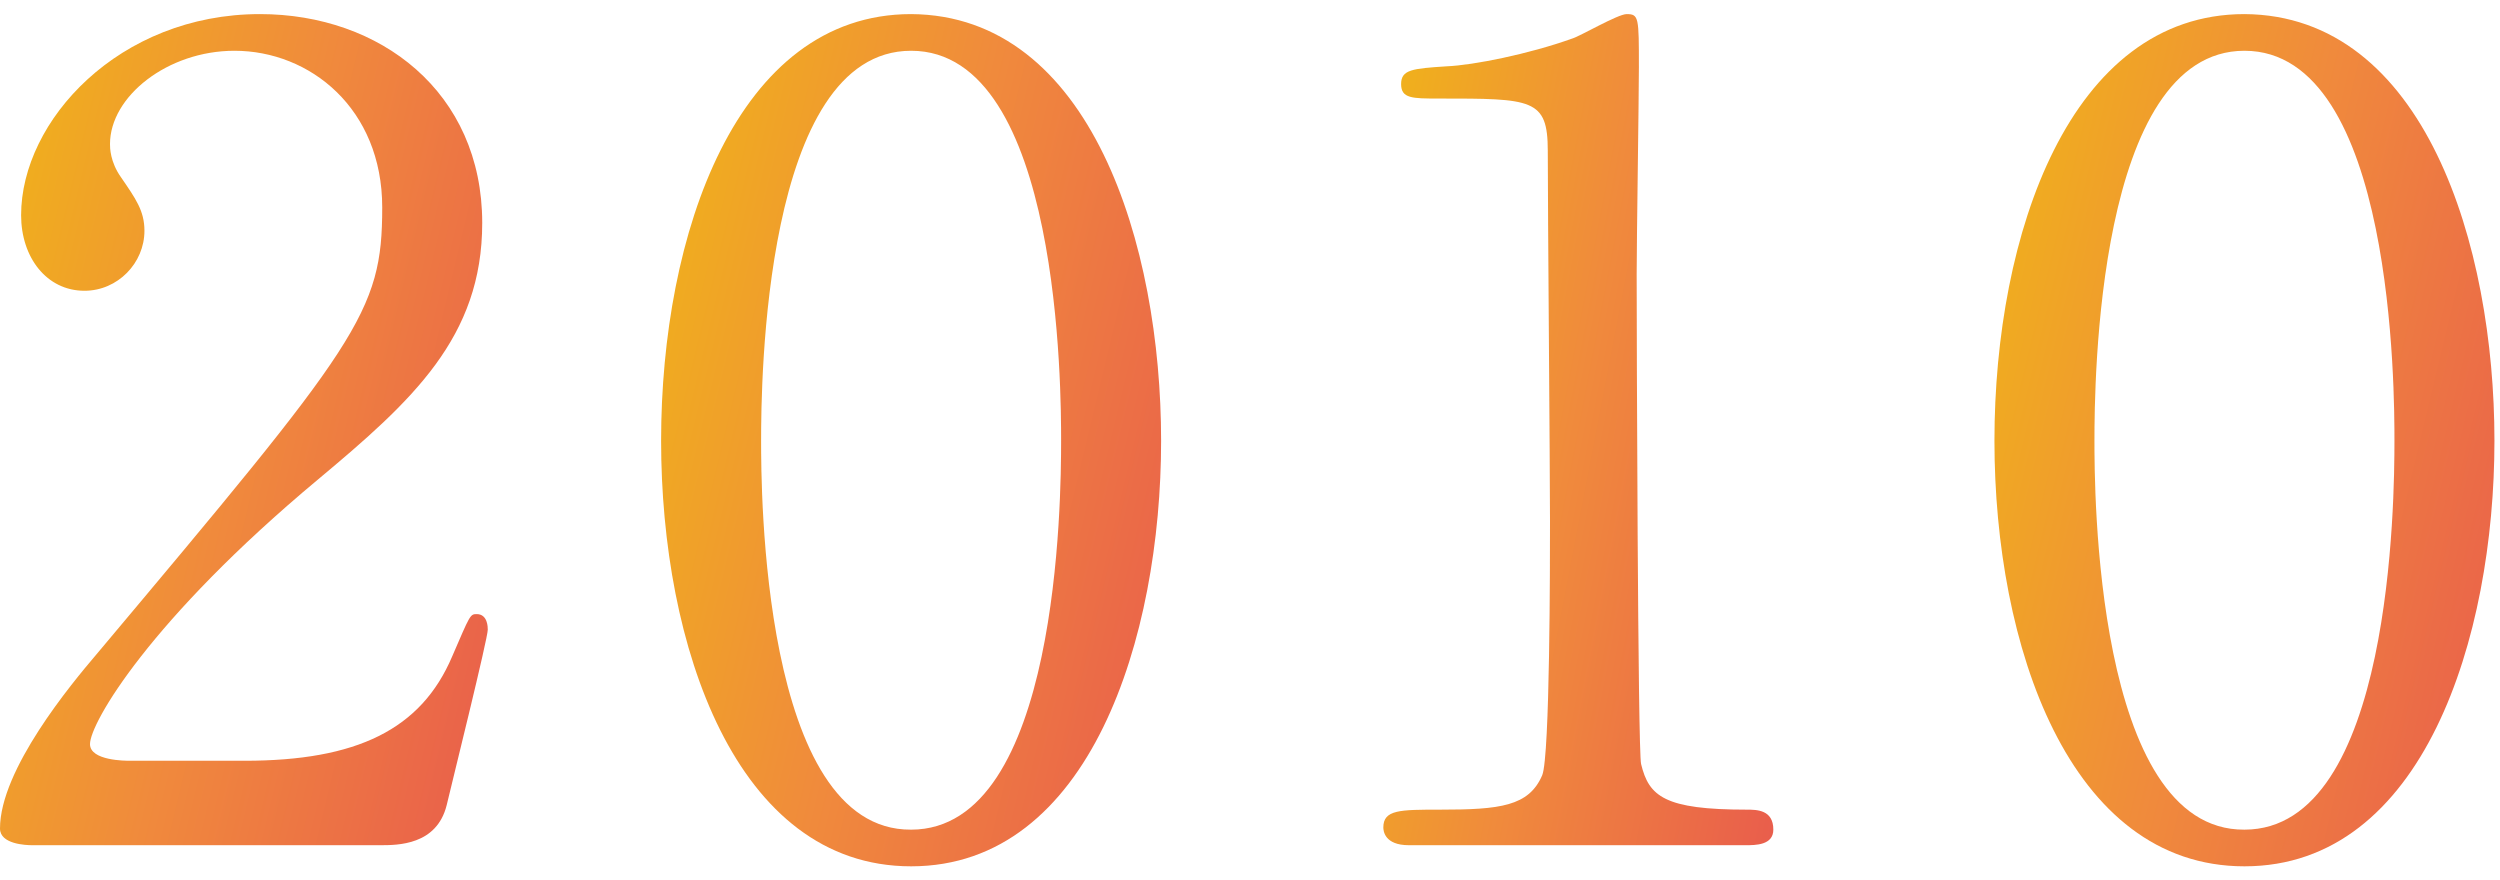 <svg width="108" height="38" viewBox="0 0 108 38" fill="none" xmlns="http://www.w3.org/2000/svg">
<path d="M107.76 19.041C107.76 27.537 104.688 37.425 96.96 37.425C89.376 37.425 86.16 27.873 86.16 19.041C86.16 10.113 89.424 0.609 96.96 0.609C104.736 0.657 107.76 10.593 107.76 19.041ZM103.44 19.041C103.44 17.025 103.44 2.193 96.96 2.193C90.576 2.193 90.48 16.593 90.48 19.041C90.48 21.009 90.48 35.889 96.96 35.841C103.344 35.841 103.44 21.537 103.44 19.041Z" fill="url(#paint0_linear_3136_2856)" fill-opacity="0.9"/>
<path d="M75.408 36.513H60.864C59.808 36.513 59.76 35.889 59.76 35.745C59.76 34.977 60.48 34.977 62.208 34.977C64.8 34.977 66.048 34.833 66.624 33.489C66.96 32.673 66.96 24.225 66.96 22.545C66.96 20.241 66.864 9.057 66.864 6.513C66.864 4.257 66.192 4.257 62.16 4.257C61.008 4.257 60.528 4.257 60.528 3.633C60.528 3.009 61.008 2.961 62.496 2.865C63.648 2.817 66.048 2.337 67.92 1.665C68.256 1.569 69.888 0.609 70.272 0.609C70.8 0.609 70.8 0.753 70.8 2.913C70.8 4.209 70.704 10.401 70.704 11.841C70.704 14.049 70.752 32.481 70.896 33.009C71.232 34.401 71.904 34.977 75.456 34.977C75.888 34.977 76.608 34.977 76.608 35.841C76.608 36.513 75.84 36.513 75.408 36.513Z" fill="url(#paint1_linear_3136_2856)" fill-opacity="0.9"/>
<path d="M50.16 19.041C50.16 27.537 47.088 37.425 39.36 37.425C31.776 37.425 28.56 27.873 28.56 19.041C28.56 10.113 31.824 0.609 39.36 0.609C47.136 0.657 50.16 10.593 50.16 19.041ZM45.84 19.041C45.84 17.025 45.84 2.193 39.36 2.193C32.976 2.193 32.88 16.593 32.88 19.041C32.88 21.009 32.88 35.889 39.36 35.841C45.744 35.841 45.84 21.537 45.84 19.041Z" fill="url(#paint2_linear_3136_2856)" fill-opacity="0.9"/>
<path d="M16.416 36.513H1.392C1.104 36.513 0 36.465 0 35.793C0 33.249 3.072 29.553 4.176 28.257C15.504 14.769 16.512 13.521 16.512 8.961C16.512 4.689 13.392 2.193 10.128 2.193C7.248 2.193 4.752 4.161 4.752 6.225C4.752 6.369 4.752 6.993 5.232 7.665C5.856 8.577 6.24 9.105 6.24 9.969C6.24 11.361 5.088 12.561 3.648 12.561C2.016 12.561 0.912 11.121 0.912 9.297C0.912 5.217 5.136 0.609 11.232 0.609C16.416 0.609 20.832 3.969 20.832 9.633C20.832 14.577 17.808 17.313 13.728 20.721C6.48 26.769 3.888 31.233 3.888 32.145C3.888 32.865 5.424 32.865 5.616 32.865H10.56C15.408 32.865 18.192 31.521 19.536 28.353C20.304 26.577 20.304 26.529 20.592 26.529C21.072 26.529 21.072 27.105 21.072 27.201C21.072 27.585 19.536 33.777 19.296 34.785C18.864 36.513 17.184 36.513 16.416 36.513Z" fill="url(#paint3_linear_3136_2856)" fill-opacity="0.9"/>
<defs>
<linearGradient id="paint0_linear_3136_2856" x1="86.447" y1="0.609" x2="115.252" y2="7.525" gradientUnits="userSpaceOnUse">
<stop stop-color="#EFAC00"/>
<stop offset="0.479" stop-color="#EF7E27"/>
<stop offset="1" stop-color="#E74B39"/>
</linearGradient>
<linearGradient id="paint1_linear_3136_2856" x1="59.983" y1="0.609" x2="82.902" y2="5.01" gradientUnits="userSpaceOnUse">
<stop stop-color="#EFAC00"/>
<stop offset="0.479" stop-color="#EF7E27"/>
<stop offset="1" stop-color="#E74B39"/>
</linearGradient>
<linearGradient id="paint2_linear_3136_2856" x1="28.847" y1="0.609" x2="57.652" y2="7.525" gradientUnits="userSpaceOnUse">
<stop stop-color="#EFAC00"/>
<stop offset="0.479" stop-color="#EF7E27"/>
<stop offset="1" stop-color="#E74B39"/>
</linearGradient>
<linearGradient id="paint3_linear_3136_2856" x1="0.28" y1="0.609" x2="28.38" y2="7.358" gradientUnits="userSpaceOnUse">
<stop stop-color="#EFAC00"/>
<stop offset="0.479" stop-color="#EF7E27"/>
<stop offset="1" stop-color="#E74B39"/>
</linearGradient>
</defs>
</svg>
